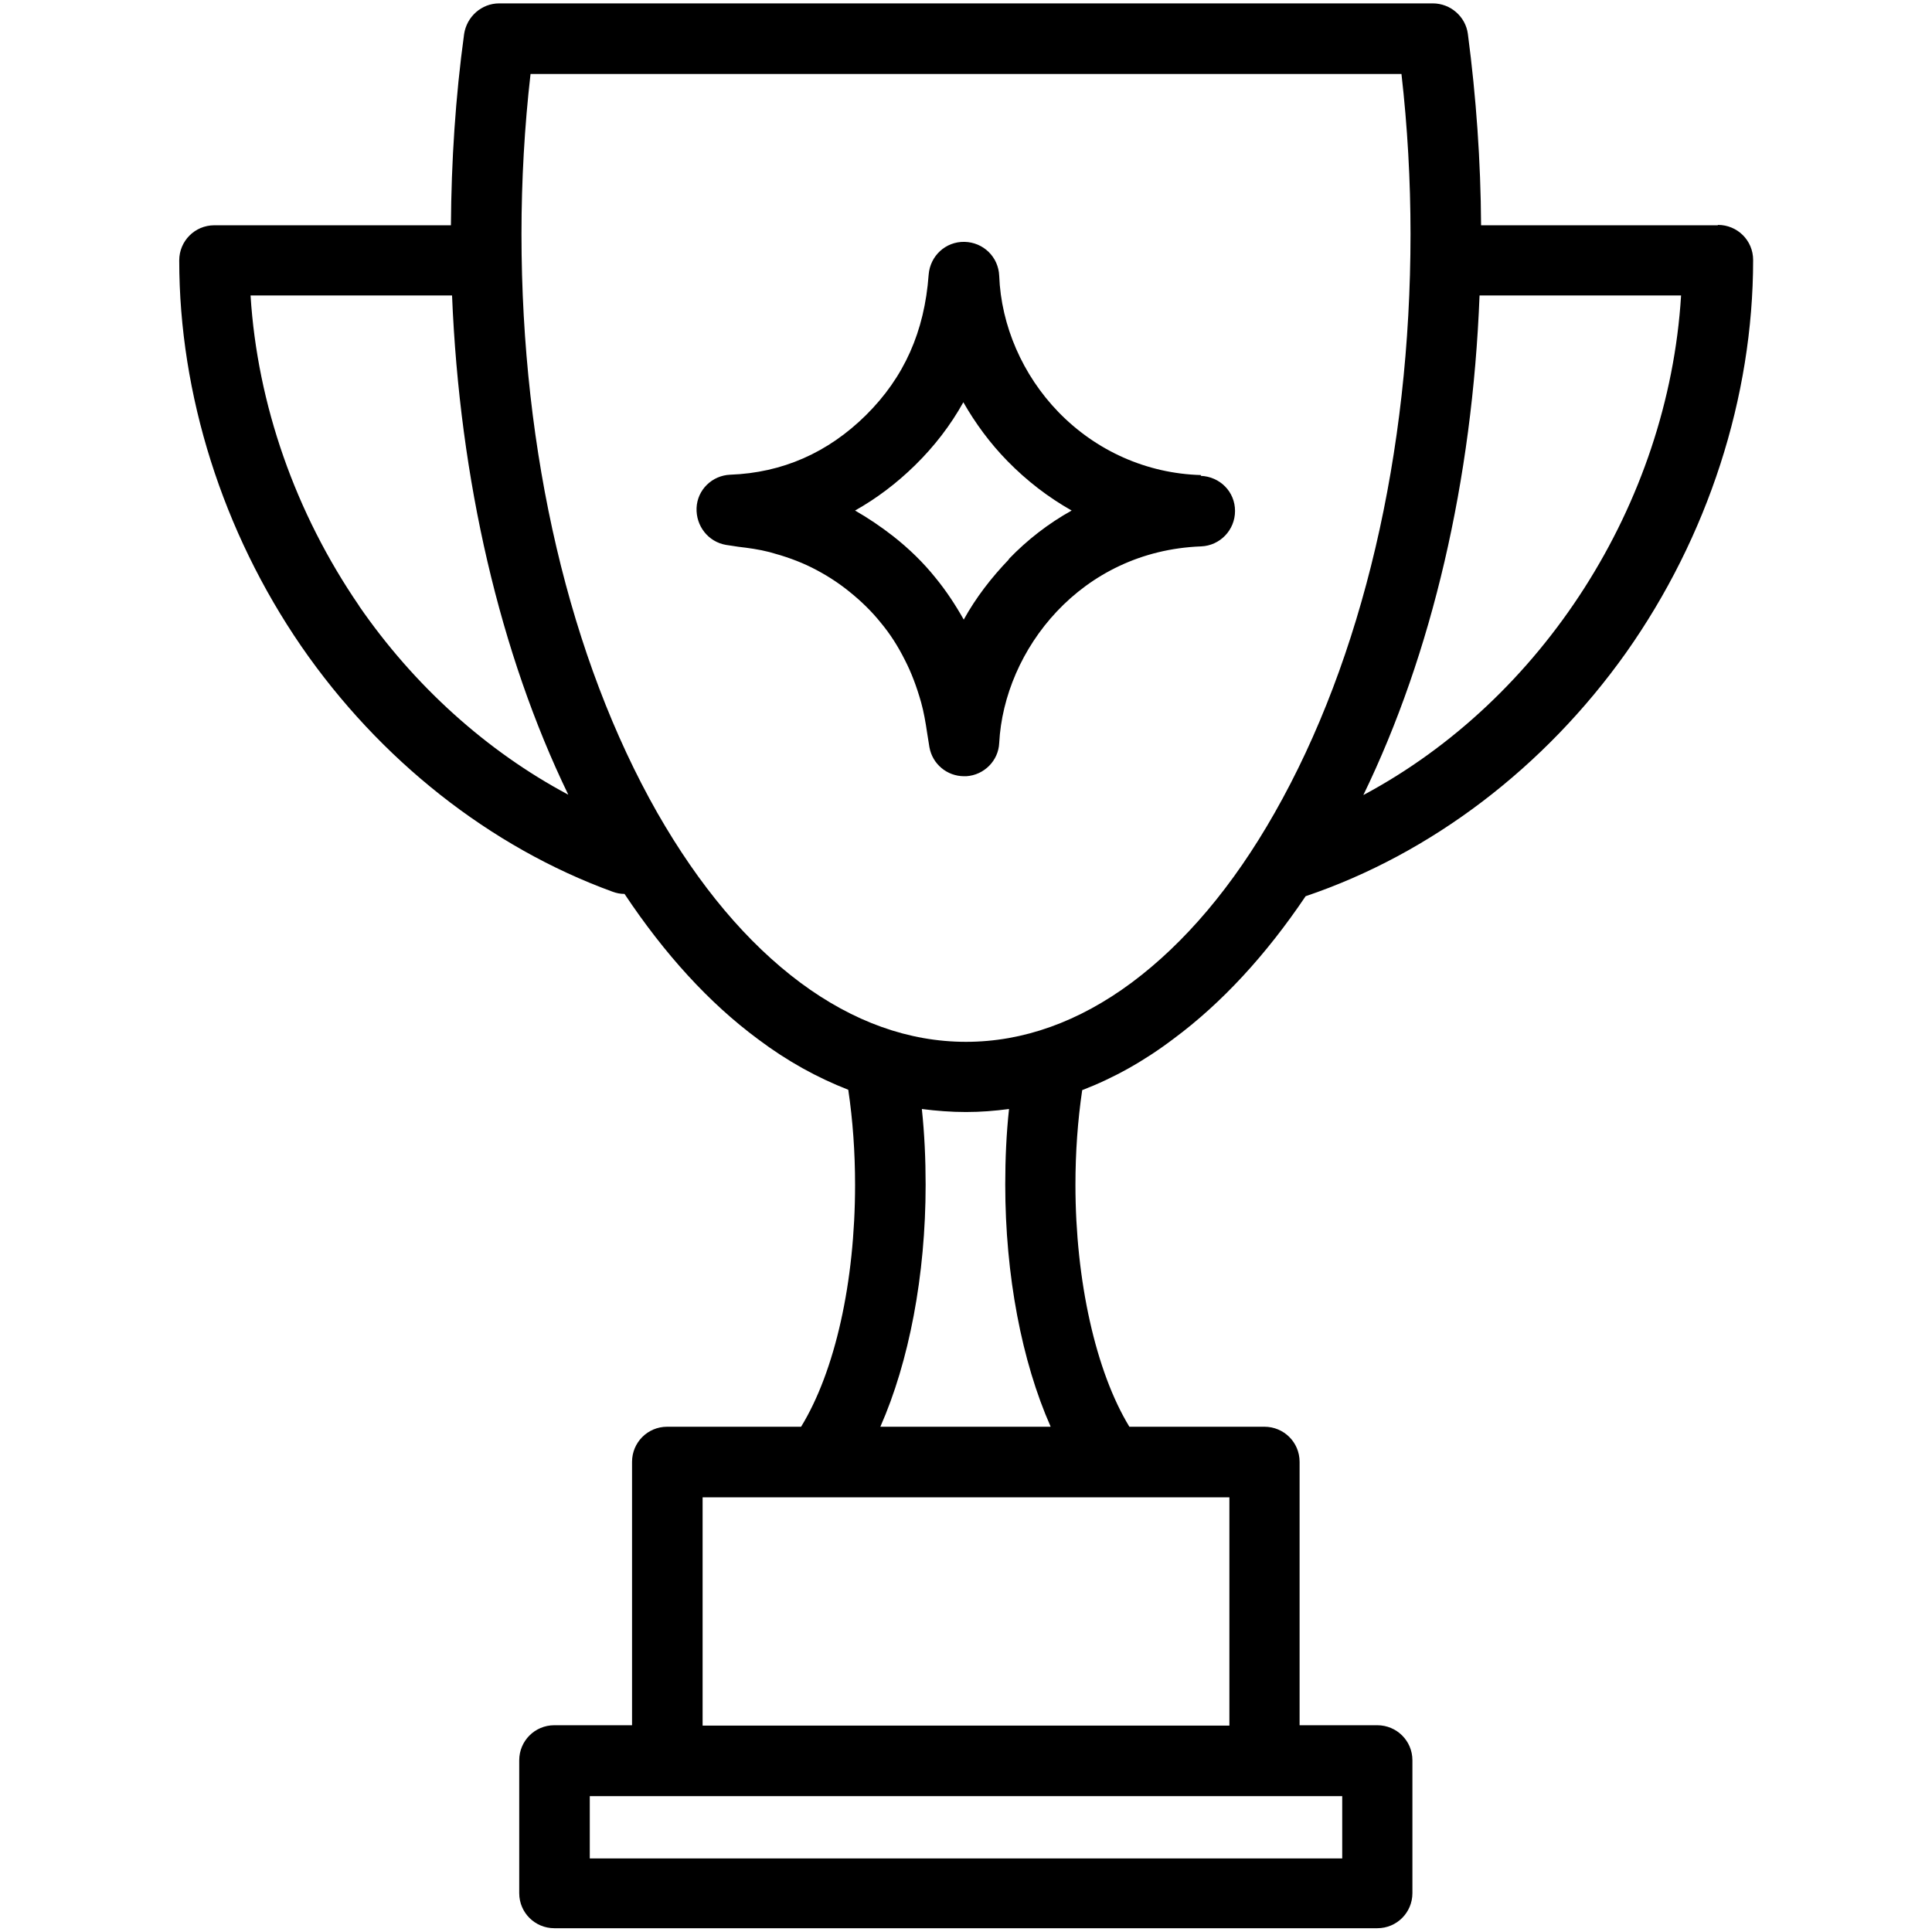 <svg width="48" height="48" viewBox="0 0 48 48" fill="none" xmlns="http://www.w3.org/2000/svg">
<g id="icon-0119-award-xl-uniblack">
<path id="Primary" d="M42.675 5.597H36.797C36.788 4.003 36.675 2.409 36.469 0.844C36.413 0.413 36.038 0.084 35.597 0.084H12.403C11.963 0.084 11.597 0.413 11.531 0.844C11.316 2.409 11.213 4.013 11.203 5.597H5.325C4.838 5.597 4.453 5.991 4.453 6.469C4.453 9.806 5.531 13.21 7.481 16.05C9.431 18.881 12.178 21.047 15.216 22.153C15.319 22.191 15.412 22.209 15.516 22.209C16.509 23.7 17.616 24.919 18.834 25.819C19.556 26.363 20.306 26.775 21.075 27.075C21.188 27.834 21.244 28.631 21.244 29.438C21.244 31.847 20.747 34.069 19.903 35.447H16.575C16.087 35.447 15.703 35.841 15.703 36.319V42.863H13.772C13.284 42.863 12.9 43.256 12.9 43.734V47.035C12.9 47.522 13.294 47.906 13.772 47.906H34.219C34.706 47.906 35.091 47.513 35.091 47.035V43.734C35.091 43.247 34.697 42.863 34.219 42.863H32.288V36.319C32.288 35.831 31.894 35.447 31.416 35.447H28.059C27.225 34.078 26.719 31.819 26.719 29.438C26.719 28.631 26.775 27.844 26.887 27.084C27.666 26.785 28.425 26.363 29.156 25.809C30.356 24.919 31.453 23.728 32.438 22.266C35.55 21.216 38.372 19.069 40.397 16.219C42.431 13.341 43.556 9.872 43.556 6.459C43.556 5.972 43.163 5.588 42.684 5.588L42.675 5.597ZM8.925 15.056C7.341 12.75 6.394 10.05 6.225 7.341H11.231C11.419 11.925 12.422 16.238 14.119 19.744C12.094 18.666 10.284 17.035 8.916 15.047L8.925 15.056ZM33.347 46.172H14.653V44.625H33.347V46.172ZM30.544 42.872H17.456V37.2H30.544V42.872ZM26.1 35.447H21.872C22.584 33.834 22.997 31.688 22.997 29.438C22.997 28.8 22.969 28.172 22.903 27.553C23.269 27.6 23.634 27.628 24 27.628C24.366 27.628 24.712 27.6 25.069 27.553C25.003 28.163 24.975 28.791 24.975 29.428C24.975 31.688 25.387 33.825 26.1 35.438V35.447ZM28.116 24.413C26.803 25.388 25.416 25.884 24 25.884C22.584 25.884 21.197 25.388 19.884 24.413C18.562 23.428 17.372 22.013 16.331 20.194C14.156 16.369 12.956 11.259 12.956 5.813C12.956 4.481 13.031 3.15 13.181 1.838H34.819C34.969 3.15 35.044 4.491 35.044 5.813C35.044 11.259 33.844 16.369 31.669 20.194C30.637 22.013 29.438 23.428 28.116 24.413ZM33.872 19.753C35.578 16.238 36.581 11.934 36.759 7.341H41.766C41.447 12.534 38.316 17.381 33.872 19.753ZM29.841 11.803C28.491 11.766 27.234 11.203 26.297 10.238C25.406 9.319 24.872 8.091 24.825 6.853C24.806 6.384 24.431 6.019 23.962 6.009C23.494 6 23.109 6.356 23.072 6.825C22.969 8.241 22.462 9.375 21.516 10.313C20.569 11.25 19.434 11.747 18.141 11.794C17.691 11.813 17.325 12.169 17.306 12.619C17.288 13.069 17.597 13.463 18.038 13.538C18.141 13.556 18.244 13.566 18.347 13.585C18.591 13.613 18.863 13.65 19.116 13.716C19.5 13.819 19.847 13.941 20.166 14.1C20.484 14.259 20.803 14.456 21.103 14.7C21.394 14.934 21.656 15.188 21.881 15.469C22.116 15.75 22.312 16.059 22.481 16.397C22.641 16.706 22.772 17.053 22.884 17.447C22.95 17.681 22.997 17.953 23.034 18.206C23.053 18.319 23.072 18.441 23.091 18.563C23.166 18.985 23.531 19.285 23.953 19.285C23.972 19.285 23.991 19.285 24.009 19.285C24.45 19.256 24.806 18.9 24.825 18.459C24.947 16.144 26.85 13.688 29.841 13.575C30.309 13.556 30.684 13.172 30.684 12.694C30.684 12.216 30.309 11.841 29.831 11.822L29.841 11.803ZM25.069 13.894C24.628 14.353 24.244 14.85 23.944 15.394C23.738 15.028 23.503 14.672 23.241 14.353C22.941 13.978 22.584 13.631 22.191 13.322C21.891 13.088 21.572 12.872 21.244 12.684C21.778 12.384 22.275 12.009 22.734 11.559C23.212 11.091 23.616 10.566 23.934 9.994C24.234 10.519 24.6 11.016 25.031 11.456C25.509 11.944 26.044 12.356 26.625 12.684C26.053 13.003 25.528 13.406 25.059 13.894H25.069Z" fill="black"/>
</g>
</svg>

